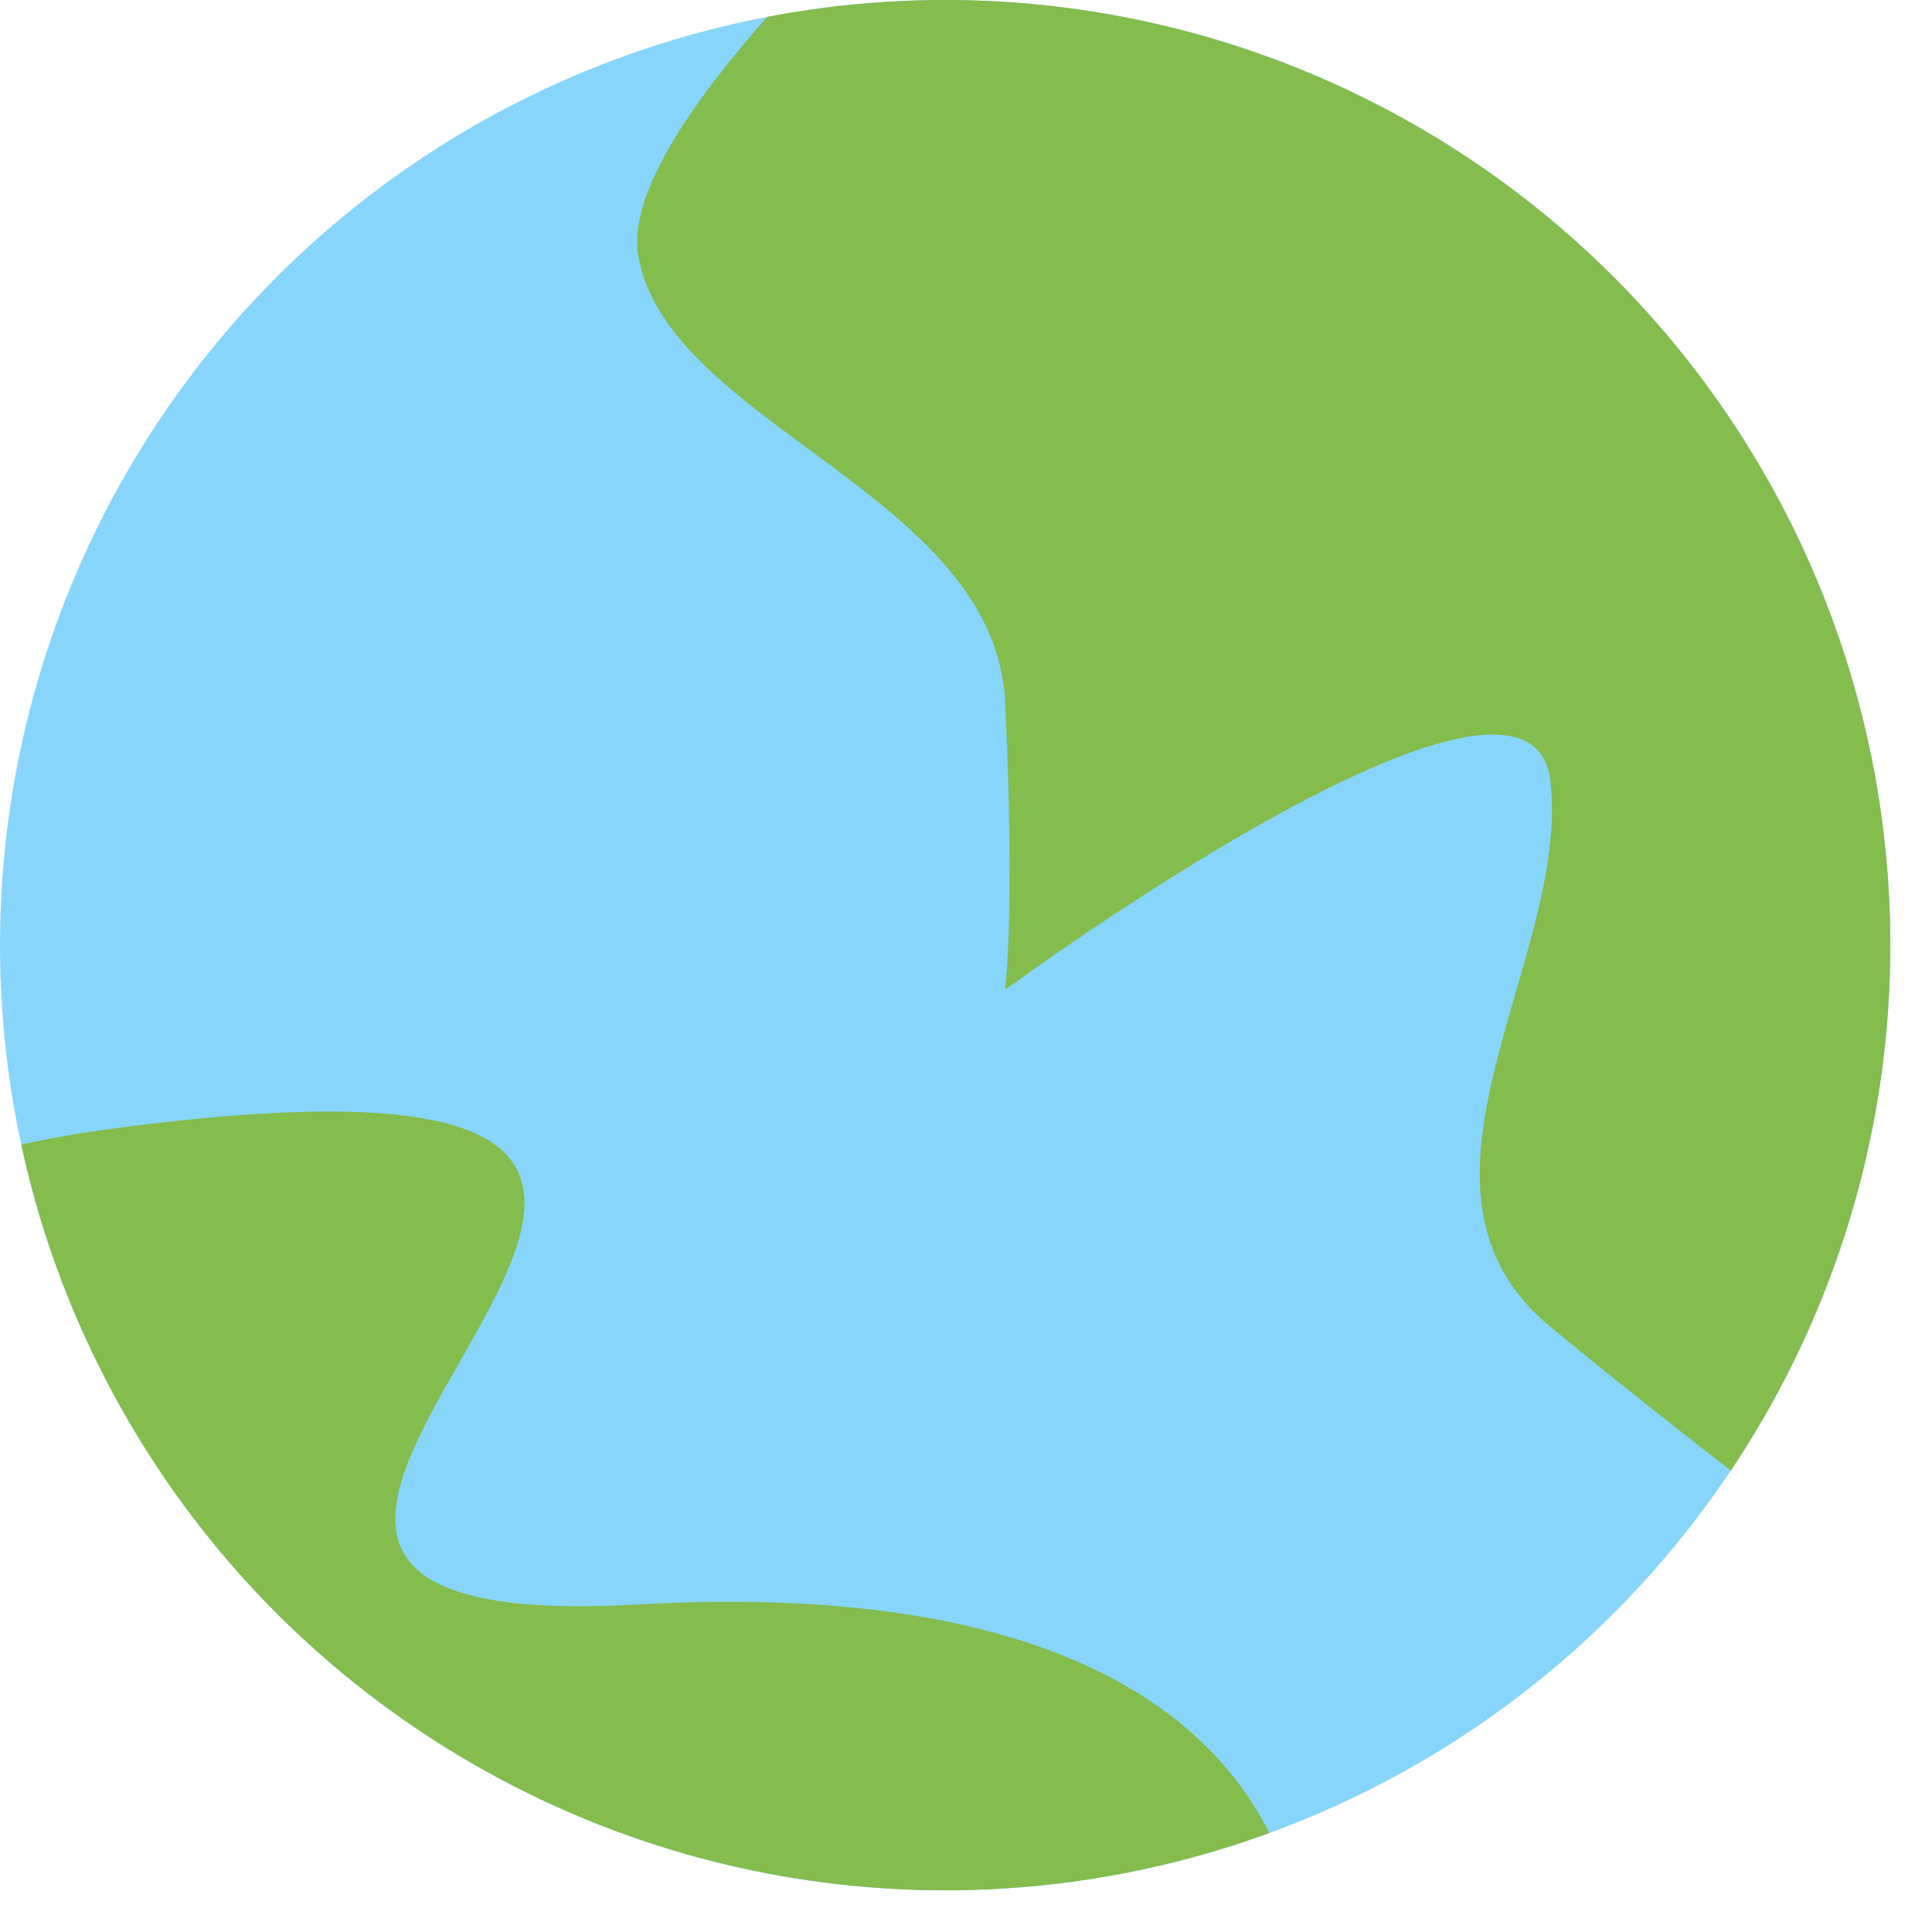 <?xml version="1.0" encoding="UTF-8" standalone="no"?><!DOCTYPE svg PUBLIC "-//W3C//DTD SVG 1.1//EN" "http://www.w3.org/Graphics/SVG/1.1/DTD/svg11.dtd"><svg width="100%" height="100%" viewBox="0 0 33 33" version="1.1" xmlns="http://www.w3.org/2000/svg" xmlns:xlink="http://www.w3.org/1999/xlink" xml:space="preserve" xmlns:serif="http://www.serif.com/" style="fill-rule:evenodd;clip-rule:evenodd;stroke-linejoin:round;stroke-miterlimit:2;"><g><circle cx="16.144" cy="16.144" r="16.144" style="fill:#88d5fb;"/><clipPath id="_clip1"><circle cx="16.144" cy="16.144" r="16.144"/></clipPath><g clip-path="url(#_clip1)"><path d="M19.54,-5.617c-0,0 -9.145,7.113 -8.637,9.992c0.508,2.879 6.097,4.064 6.266,7.62c0.169,3.556 -0,4.911 -0,4.911c-0,0 8.975,-6.604 9.314,-3.556c0.339,3.048 -2.879,6.943 -0,9.314c2.879,2.371 6.096,4.742 6.096,4.742c0,-0 12.532,-10.669 9.484,-19.644c-3.049,-8.976 -22.523,-13.379 -22.523,-13.379Z" style="fill:#84bc4d;"/><path d="M22.249,33.841c0,-0 0.678,-7.113 -11.346,-6.435c-12.023,0.677 7.621,-10.33 -8.975,-8.129c-16.596,2.202 -6.943,20.999 -6.943,20.999l24.893,-0l2.371,-6.435Z" style="fill:#84bc4d;"/></g></g></svg>